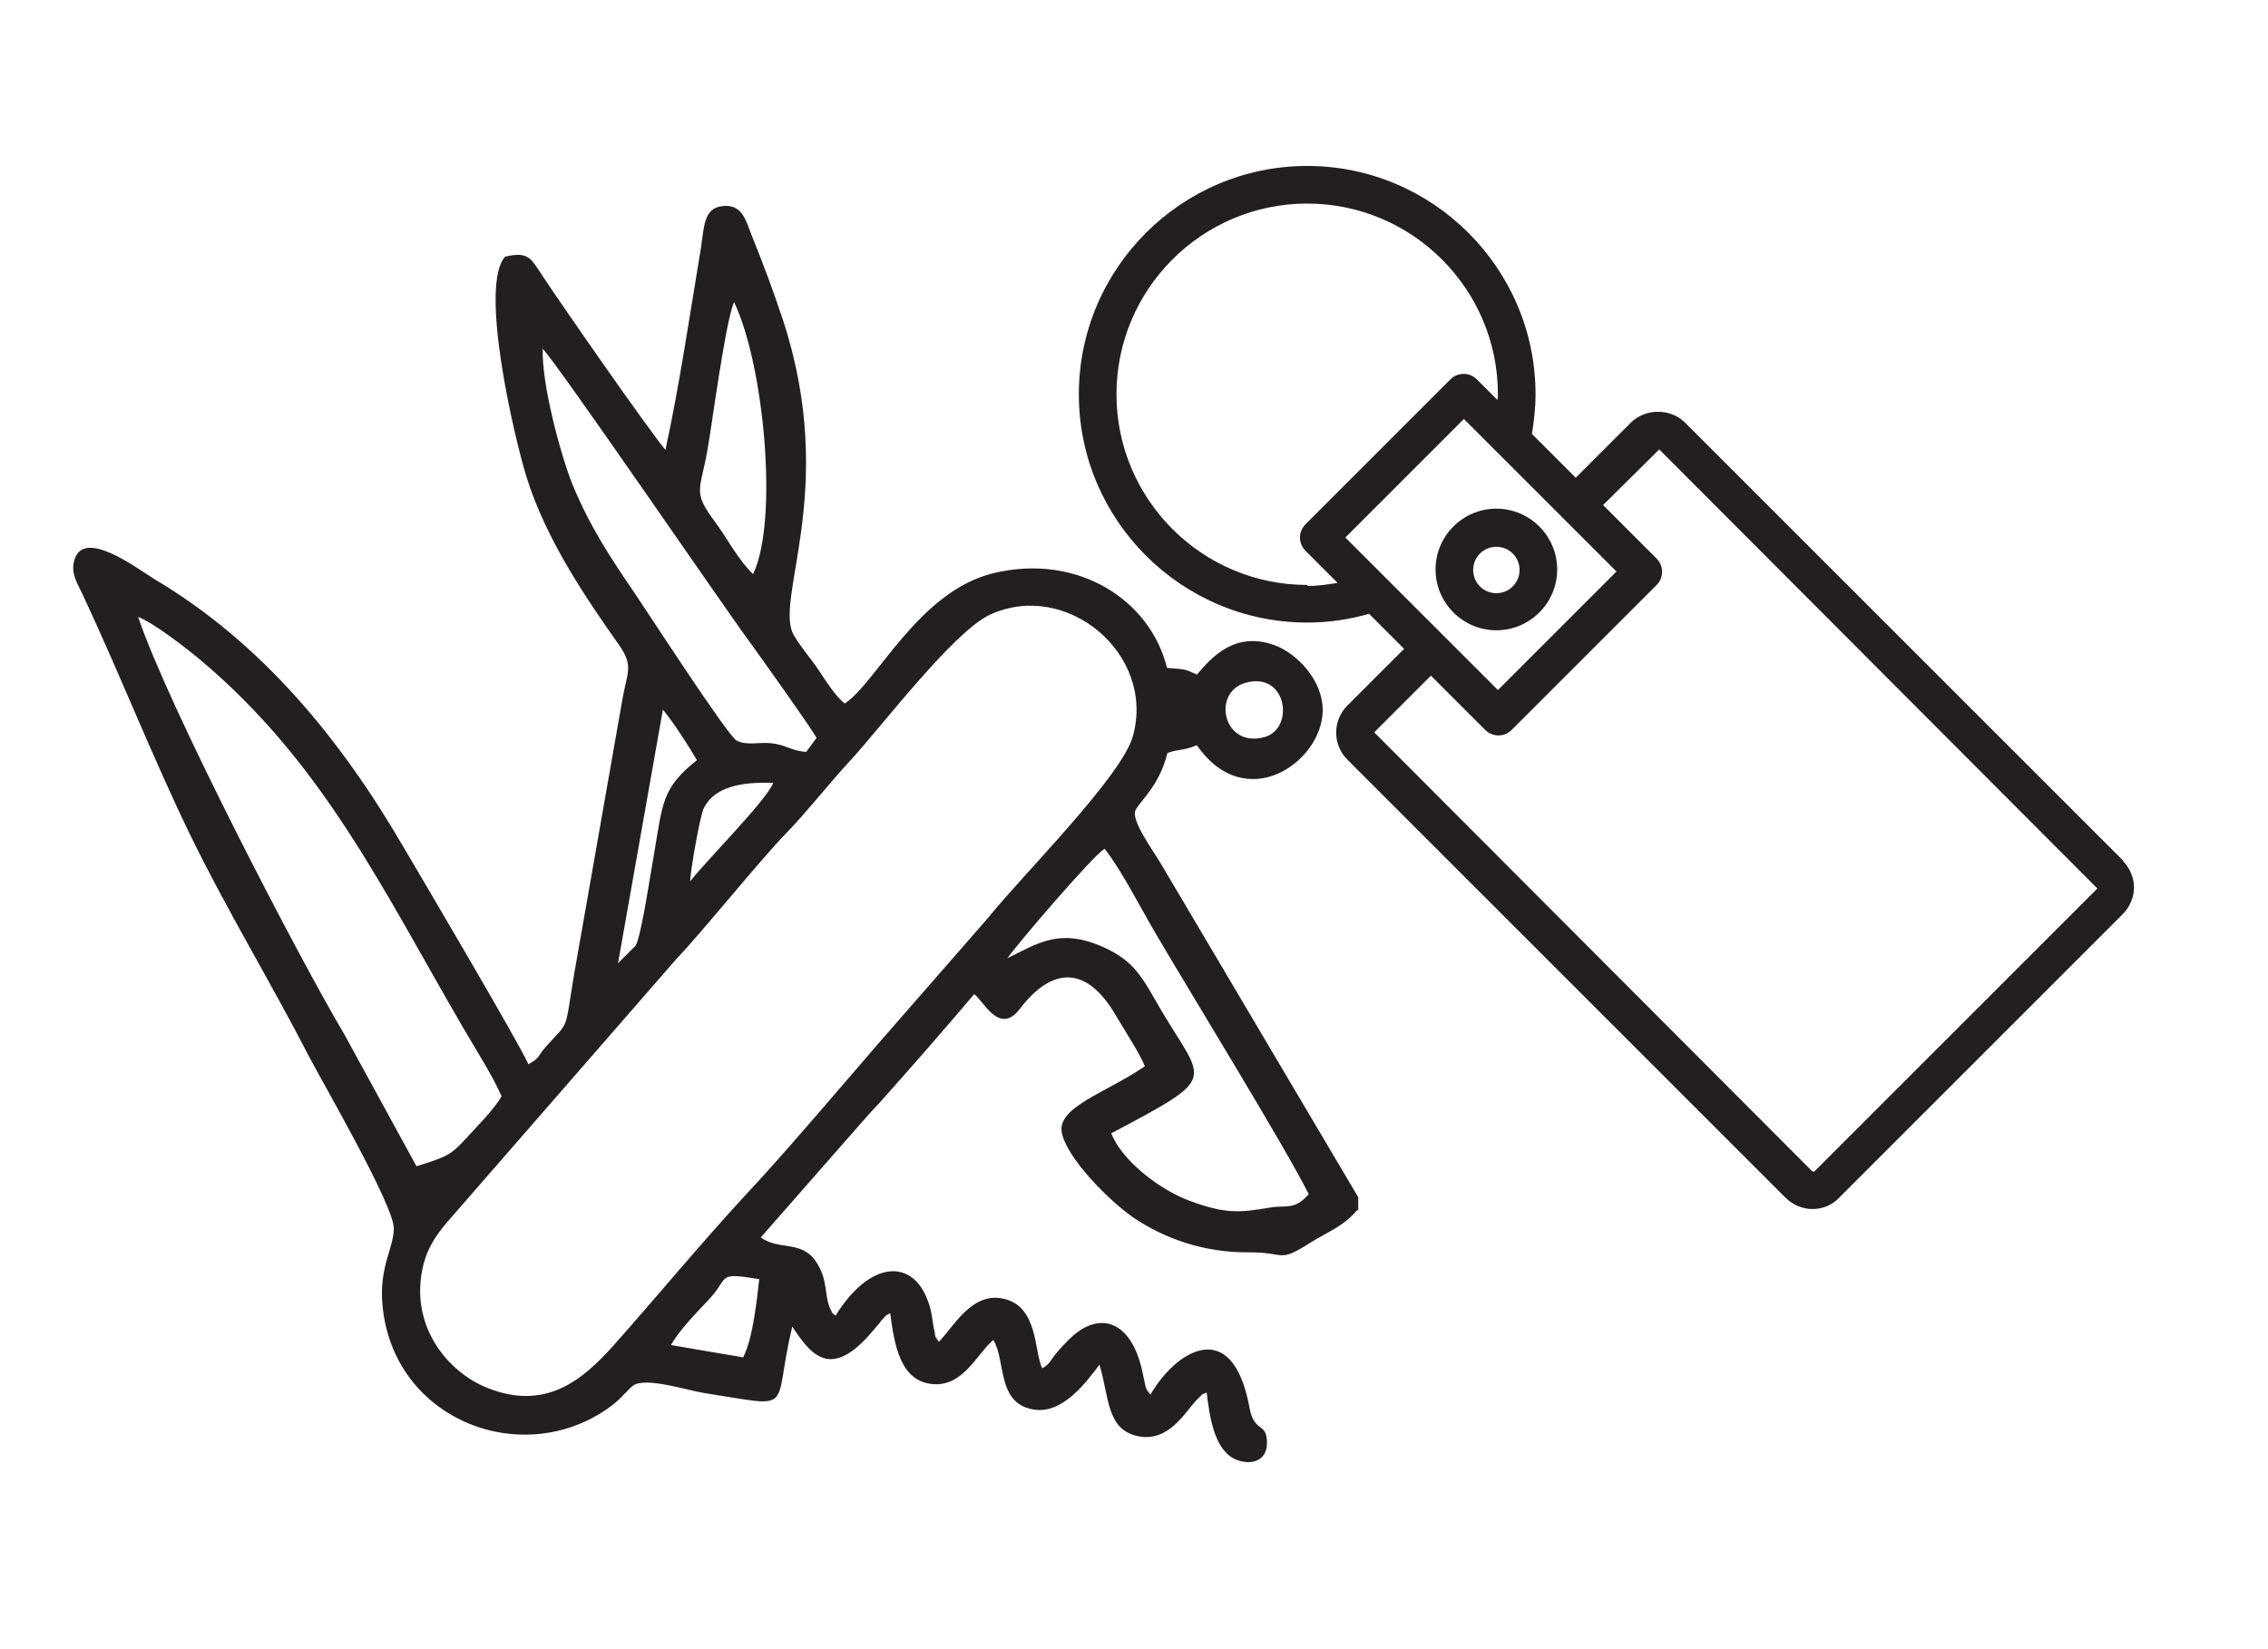 <?xml version="1.0" encoding="utf-8"?>
<svg xmlns="http://www.w3.org/2000/svg" data-name="Layer 1" id="Layer_1" viewBox="0 0 44 32">
  <defs>
    <style>
      .cls-1 {
        fill-rule: evenodd;
      }

      .cls-1, .cls-2 {
        fill: #231f20;
      }
    </style>
  </defs>
  <path class="cls-1" d="M26.35,23.48v-.25l-3.81-6.44c-.14-.25-.61-.87-.51-1.07.09-.18.46-.47.62-1.11.23-.08.3-.04.57-.15.94,1.36,2.41.34,2.44-.65.02-.6-.5-1.13-.93-1.29-.77-.28-1.22.23-1.51.57-.25-.12-.24-.1-.58-.13-.32-1.31-1.72-2.23-3.36-1.84-1.46.35-2.27,2.12-2.89,2.53-.17-.12-.39-.47-.51-.65-.16-.24-.33-.42-.47-.66-.43-.67.87-2.8-.22-6.13-.2-.6-.38-1.08-.61-1.65-.11-.28-.18-.61-.57-.56-.36.04-.35.41-.41.8-.21,1.26-.42,2.69-.69,3.93-.32-.38-2.05-2.86-2.48-3.52-.15-.23-.24-.32-.63-.23-.51.56.17,3.48.41,4.26.38,1.24,1.19,2.41,1.81,3.29.27.39.15.52.06,1.01l-.95,5.41c-.18,1.09-.08.85-.54,1.36-.16.18-.11.22-.34.34-.13-.33-2.19-3.82-2.42-4.21-1.21-2.08-2.74-3.96-4.83-5.2-.33-.2-1.43-1.05-1.57-.32-.05.24.1.45.18.63.72,1.54,1.33,3.1,2.07,4.63.73,1.5,1.57,2.87,2.32,4.33.25.48,1.65,2.89,1.64,3.33,0,.37-.29.75-.22,1.48.2,2.25,2.75,3.22,4.44,1.96.18-.13.34-.34.43-.4.25-.16,1.01.09,1.37.15,1.82.28,1.31.38,1.71-1.29.35.53.72,1.02,1.48.18.06-.07.13-.15.19-.22.06-.07.03-.05.08-.1.12-.12,0-.03.15-.12.08.61.19,1.28.77,1.37.63.1.91-.58,1.23-.85.25.4.06,1.23.78,1.35.58.1,1.05-.57,1.28-.87.19.62.13,1.27.76,1.39.58.11.89-.45,1.11-.69.01-.01.05-.05.07-.07.13-.11-.1.02.14-.09.06.51.16,1.15.59,1.31.3.11.58,0,.58-.33,0-.42-.25-.18-.34-.69-.34-1.83-1.46-1.06-1.92-.25-.11-.13-.08-.1-.15-.41-.21-1.04-.85-1.23-1.42-.67-.09.09-.16.16-.26.28-.11.13-.11.2-.27.29-.16-.31-.07-1.2-.75-1.35-.62-.14-.97.55-1.26.84,0-.01-.02-.05-.02-.04,0,0-.02-.03-.02-.04-.13-.34.08.29-.03-.09-.02-.06-.03-.14-.04-.19-.02-.15-.04-.29-.1-.44-.3-.83-1.13-.78-1.79.29-.11-.1-.03,0-.1-.13-.13-.27-.03-.57-.3-.95-.28-.38-.72-.19-1.05-.44l2.07-2.36c.48-.51,1.65-1.86,2.07-2.36.19.14.49.81.89.28.63-.82,1.29-.83,1.85.12.15.26.48.76.57,1-.74.51-1.71.79-1.61,1.29.1.5.92,1.32,1.38,1.64.6.41,1.38.69,2.26.68.72,0,.55.21,1.17-.18.37-.23.66-.33.91-.63ZM10.52,6.76c.23.2,3.6,5.13,4.02,5.69.16.22,1.26,1.76,1.3,1.87l-.2.27c-.29-.02-.39-.14-.69-.17-.23-.02-.47.05-.66-.05-.18-.1-1.79-2.59-1.99-2.88-.45-.66-.85-1.26-1.19-2.08-.23-.57-.61-1.97-.58-2.66ZM14.61,11.14c-.3-.29-.49-.68-.75-1.03-.42-.57-.28-.58-.14-1.35.11-.62.34-2.44.52-2.9.58,1.2.87,4.24.37,5.28ZM2.68,11.97c.31.12.95.62,1.19.82,2.4,2.01,3.56,4.48,5.12,7.16.25.43.56.91.74,1.32-.13.24-.46.57-.67.8-.32.35-.38.37-.98.56l-1.4-2.56c-.88-1.48-3.43-6.39-4-8.1ZM24.16,13.25c.81-.23.96.88.38,1.05-.81.23-1.04-.86-.38-1.05ZM21.98,14.28c-.22.79-2.1,2.65-2.82,3.54l-2.13,2.44c-.69.8-1.88,2.2-2.55,2.91-.86.93-1.71,1.96-2.58,2.94-.61.68-1.33,1.28-2.47.81-.73-.3-1.48-1.17-1.23-2.32.11-.51.41-.81.67-1.11l4.25-4.88c.49-.51,1.64-1.94,2.13-2.44.41-.42.85-.99,1.28-1.45.6-.66,1.97-2.46,2.67-2.79,1.48-.69,3.22.75,2.78,2.35ZM12.86,13.77c.21.25.51.72.66.98-.69.55-.66.83-.84,1.87-.05.27-.24,1.56-.35,1.73l-.34.34.87-4.92ZM13.39,17.1c0-.19.19-1.26.26-1.41.24-.5.92-.51,1.35-.5-.12.33-1.28,1.49-1.61,1.91ZM19.54,18.6c.14-.22,1.69-2.03,1.89-2.13.32.4.71,1.17,1,1.66.68,1.16,2.47,4.07,2.96,5.04-.27.32-.46.21-.74.26-.6.1-.87.13-1.57-.13-.6-.22-1.33-.8-1.52-1.31,2.11-1.12,1.81-.96.96-2.4-.35-.6-.49-.93-1.11-1.21-.85-.38-1.27-.08-1.88.22ZM14.43,26.34l-1.41-.24c.11-.23.49-.63.7-.85.46-.47.14-.57,1.01-.43-.05.44-.13,1.17-.31,1.51Z"/>
  <g>
    <path class="cls-2" d="M41.19,16.7l-8.5-8.5c-.28-.28-.77-.28-1.05,0l-1.07,1.07-.85-.85c.04-.25.07-.51.07-.77,0-2.44-1.99-4.43-4.43-4.43s-4.43,1.99-4.43,4.43,1.99,4.43,4.43,4.43c.42,0,.82-.06,1.2-.17l.68.68-1.1,1.1c-.29.29-.29.76,0,1.05l8.5,8.5c.14.14.33.22.52.22s.38-.07.52-.22l5.5-5.5c.14-.14.22-.33.22-.52s-.08-.38-.22-.52ZM25.36,11.35c-2.04,0-3.7-1.66-3.7-3.7s1.66-3.7,3.7-3.7,3.7,1.66,3.7,3.7c0,.04,0,.07-.01.11l-.4-.4c-.14-.14-.37-.14-.51,0l-2.81,2.81c-.07.07-.11.16-.11.26s.04.19.11.26l.62.62c-.19.03-.38.06-.58.06ZM26.75,11.08l-.65-.65,2.3-2.3.52.52.58.58.56.56.52.52.78.78-2.3,2.3-.79-.79-.52-.52-.45-.45-.55-.55ZM35.18,22.73s-.02,0-.02,0l-8.5-8.52,1.1-1.1,1.05,1.05c.07.07.16.11.26.11s.19-.04.26-.11l2.81-2.81c.14-.14.14-.37,0-.51l-1.04-1.04,1.09-1.08,8.5,8.52-5.5,5.5Z"/>
    <path class="cls-2" d="M29.03,12.23c.65,0,1.18-.53,1.18-1.18s-.53-1.18-1.18-1.18-1.18.53-1.18,1.18.53,1.18,1.18,1.18ZM29.03,10.61c.25,0,.45.2.45.45s-.2.45-.45.45-.45-.2-.45-.45.2-.45.45-.45Z"/>
  </g>
</svg>